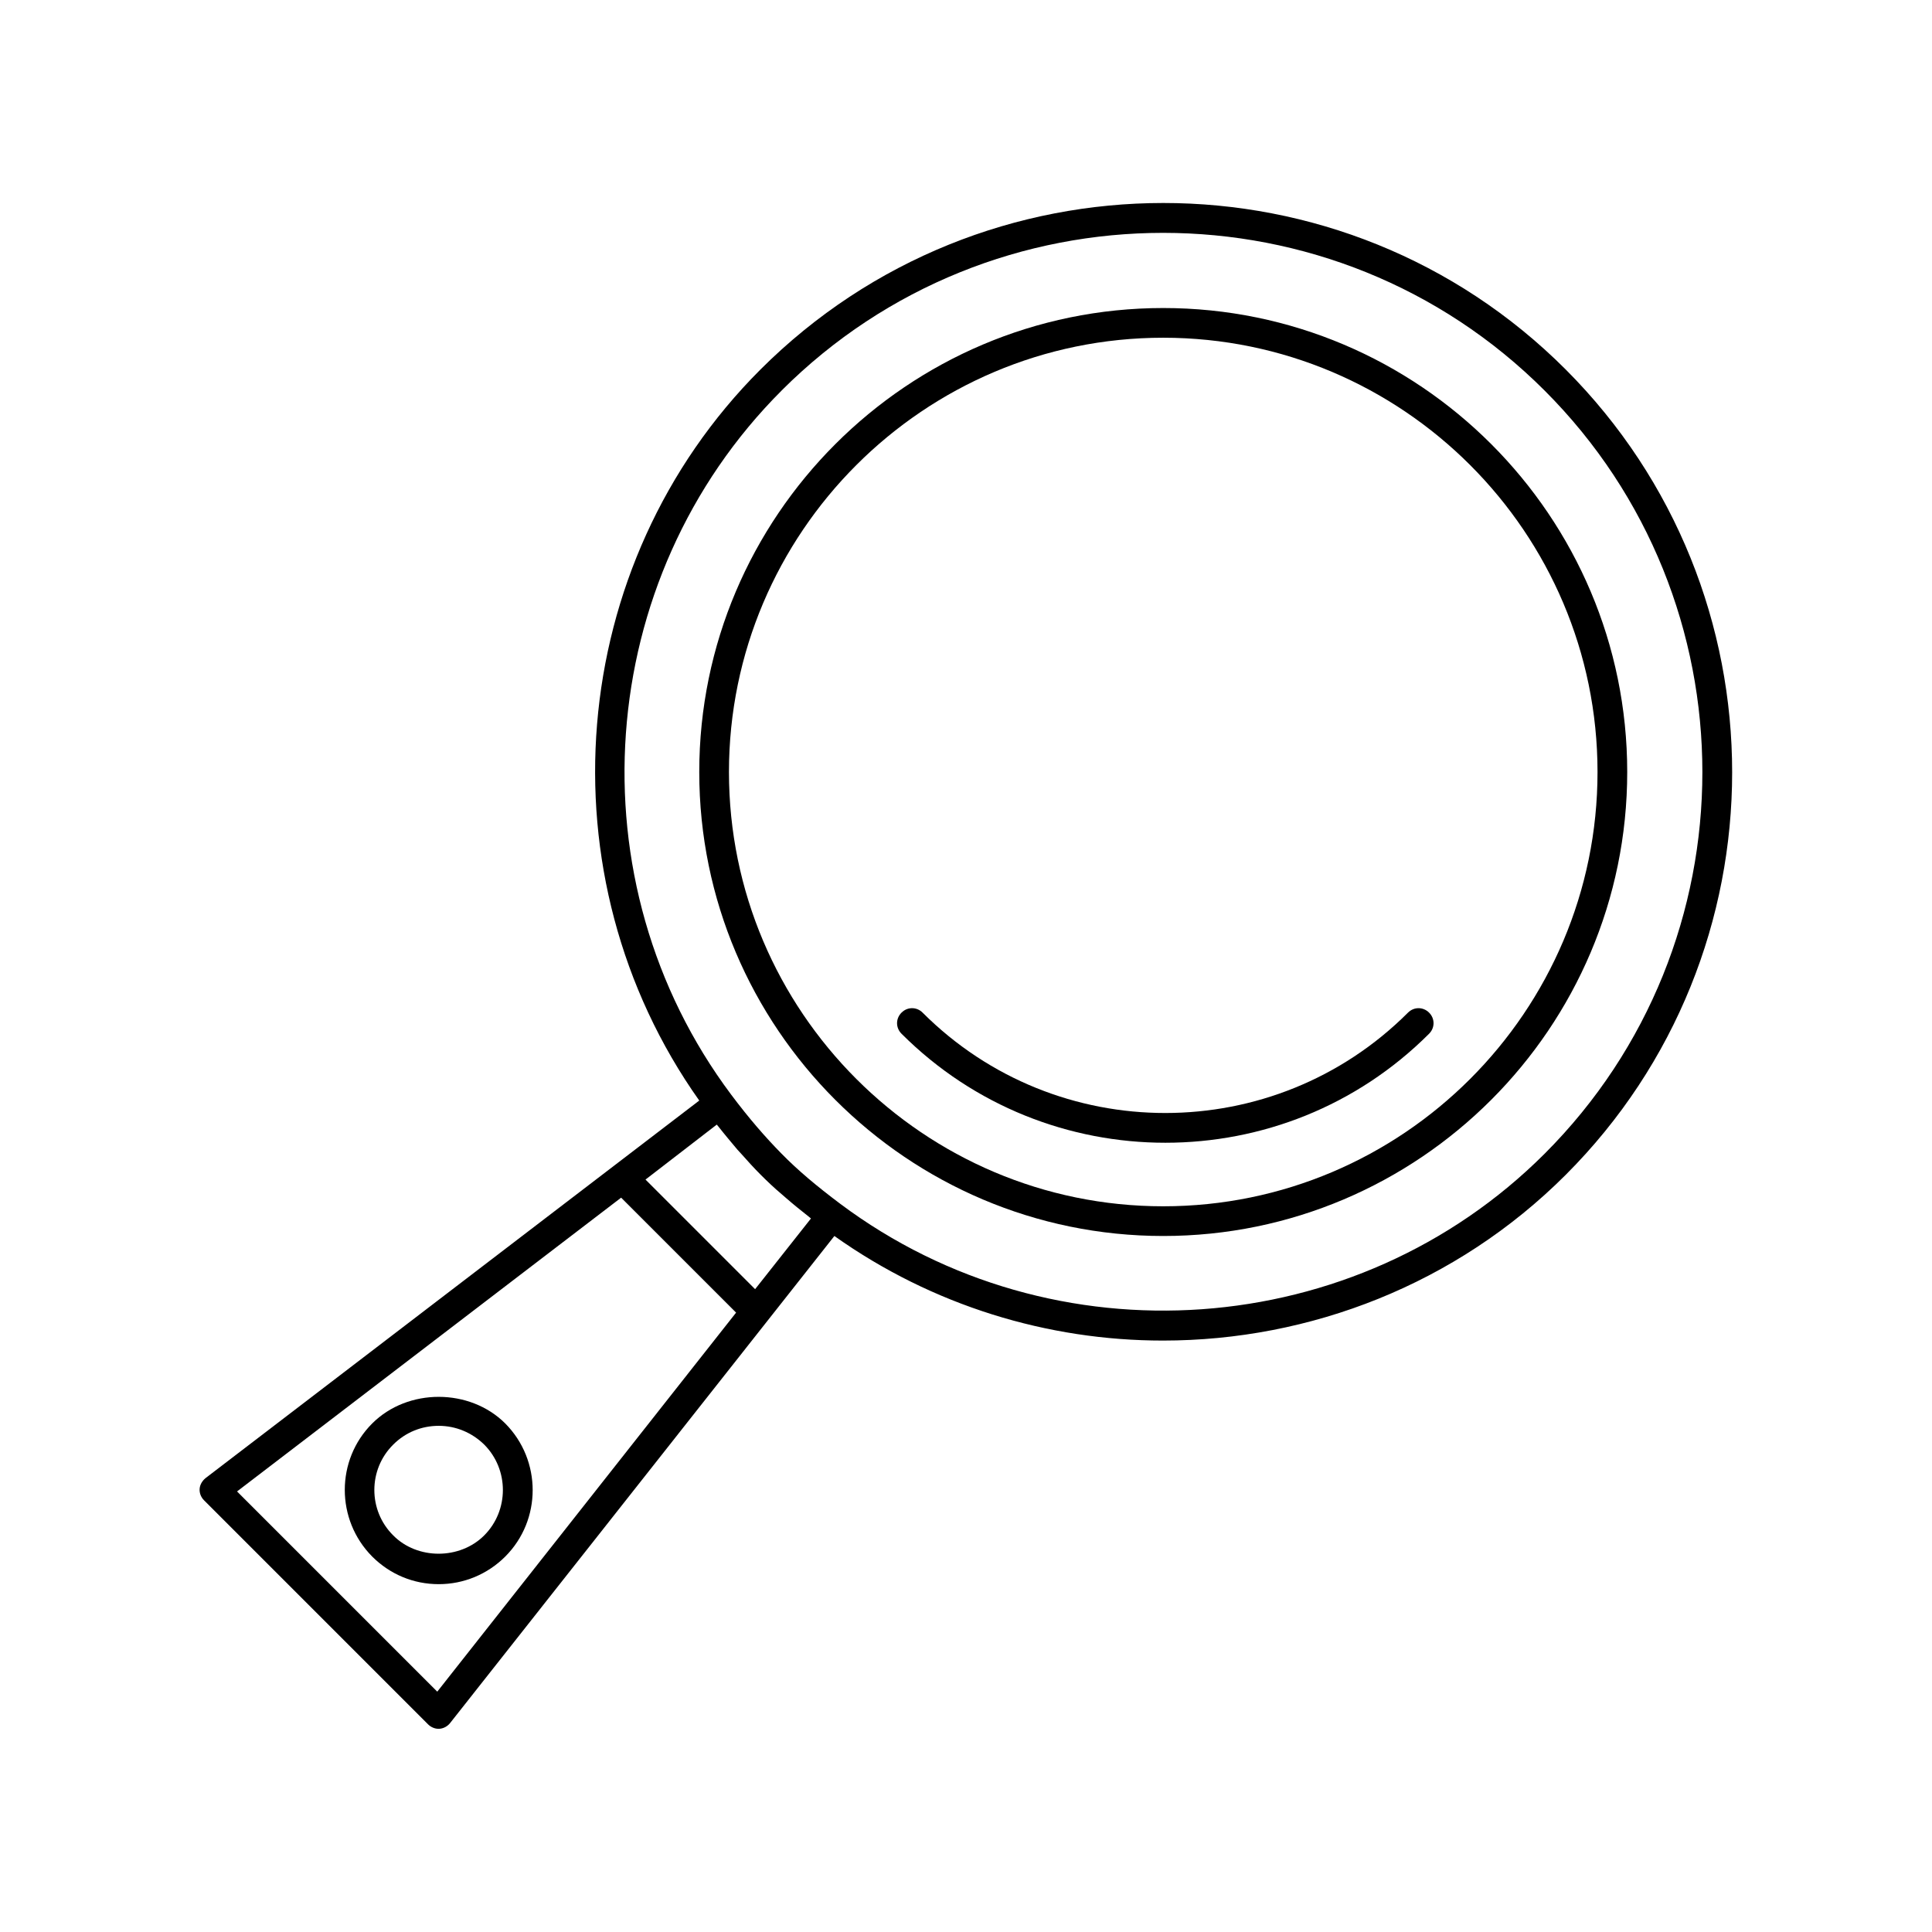 <?xml version="1.0" encoding="UTF-8"?>
<!-- Uploaded to: ICON Repo, www.svgrepo.com, Generator: ICON Repo Mixer Tools -->
<svg fill="#000000" width="800px" height="800px" version="1.1" viewBox="144 144 512 512" xmlns="http://www.w3.org/2000/svg">
 <g>
  <path d="m257.44 600.97c0.707 0.707 1.73 1.18 2.754 1.18h0.234c1.102-0.078 2.125-0.629 2.832-1.496l101.86-129.1c26.055 18.5 56.602 27.711 87.066 27.711 38.965 0 77.695-14.879 106.75-43.926 58.805-58.805 58.805-154.53 0-213.41-58.805-58.883-154.53-58.805-213.41 0-51.719 51.719-58.332 134.3-16.215 193.73l-130.83 100.05c-0.867 0.707-1.496 1.73-1.574 2.832-0.078 1.102 0.316 2.203 1.18 3.07zm93.676-353.46c55.734-55.734 146.5-55.734 202.23 0 55.734 55.734 55.734 146.5 0 202.23-49.91 49.91-130.12 55.578-186.64 13.305-6.297-4.723-11.258-8.895-15.586-13.305s-8.582-9.289-13.305-15.586c-42.352-56.52-36.605-136.73 13.305-186.64zm-17.16 194.52c0.156 0.156 0.234 0.316 0.395 0.473 1.73 2.203 3.465 4.25 5.117 6.219 0.316 0.316 0.629 0.707 0.945 1.023 1.73 1.969 3.465 3.856 5.195 5.59 1.73 1.73 3.543 3.465 5.512 5.117 0.395 0.316 0.789 0.707 1.18 1.023 1.891 1.652 3.938 3.305 6.141 5.039 0.156 0.156 0.316 0.234 0.473 0.395l-14.801 18.734-29.047-29.047zm-25.348 19.363 30.465 30.465-79.195 100.45-53.059-53.059z"/>
  <path d="m277.9 556.5c9.684-9.684 9.684-25.504 0-35.266-9.367-9.367-25.82-9.445-35.266 0-9.684 9.684-9.684 25.504 0 35.266 4.723 4.723 10.941 7.32 17.633 7.32 6.613 0 12.91-2.598 17.633-7.32zm-29.676-29.68c3.227-3.227 7.477-4.961 12.043-4.961 4.566 0 8.816 1.812 12.043 4.961 6.613 6.613 6.613 17.477 0 24.09-6.453 6.453-17.711 6.453-24.09 0-6.688-6.613-6.688-17.477 0.004-24.09z"/>
  <path d="m452.82 446.84c25.348 0 50.617-9.605 69.902-28.891 1.574-1.574 1.574-4.016 0-5.59-1.574-1.574-4.016-1.574-5.59 0-35.426 35.426-93.125 35.504-128.63 0-1.574-1.574-4.016-1.574-5.59 0-1.574 1.574-1.574 4.016 0 5.59 19.289 19.289 44.637 28.891 69.906 28.891z"/>
  <path d="m452.27 471.55c67.777 0 122.96-55.184 122.96-122.96s-55.105-122.96-122.96-122.96c-67.777 0-122.96 55.184-122.96 122.96s55.184 122.96 122.96 122.96zm0-238.05c63.449 0 115.09 51.641 115.09 115.09s-51.641 115.09-115.09 115.09-115.09-51.641-115.09-115.09 51.641-115.09 115.09-115.09z"/>
 </g>
</svg>
